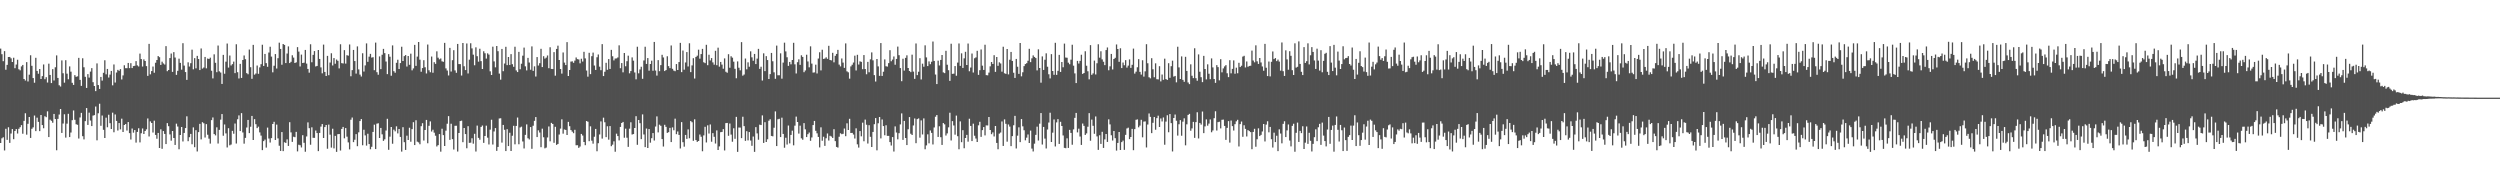 <svg xmlns="http://www.w3.org/2000/svg" width="1920" height="150"><path fill="#4f4f4f" d="M0 37.308h1v72.534H0zM1 41.64h1v64.61H1zM2 46.996h1v58.444H2zM3 39.249h1v76.308H3zM4 53.561h1v45.363H4zM5 49.793h1v57.647H5zM6 43.797h1v53.918H6zM7 43.726h1v66.011H7zM8 44.774h1v57.759H8zM9 47.607h1v51.524H9zM10 44.332h1v62.596H10zM11 52.391h1v48.219H11zM12 49.587h1v49.526H12zM13 45.889h1v56.679H13zM14 53.178h1v45.74H14zM15 54.016h1v43.694H15zM16 50.974h1v45.118H16zM17 49.878h1v52.822H17zM18 60.677h1v32.126H18zM19 61.851h1v25.12H19zM20 47.726h1v55.674H20zM21 62.59h1v32.465H21zM22 57.351h1v32.486H22zM23 42.453h1v63.465H23zM24 50.512h1v48.391H24zM25 59.94h1v37.826H25zM26 63.522h1v25.228H26zM27 44.376h1v56.317H27zM28 54.467h1v35.91H28zM29 56.614h1v36.97H29zM30 52.975h1v47.748H30zM31 60.672h1v27.672H31zM32 58.486h1v37.588H32zM33 49.487h1v49H33zM34 60.848h1v28.457H34zM35 59.308h1v30.68H35zM36 63.384h1v22.135H36zM37 48.901h1v56.349H37zM38 57.555h1v34.326H38zM39 63.773h1v28.984H39zM40 53.107h1v41.156H40zM41 61.777h1v25.727H41zM42 51.654h1v39.789H42zM43 42.57h1v72.818H43zM44 59.873h1v31.426H44zM45 65.465h1v22.483H45zM46 66.472h1v17.226H46zM47 46.369h1v55.722H47zM48 56.25h1v38.631H48zM49 63.48h1v24.266H49zM50 46.23h1v59.428H50zM51 56.557h1v38.432H51zM52 60.876h1v26.542H52zM53 51.015h1v54.253H53zM54 55.023h1v46.745H54zM55 63.599h1v28.709H55zM56 65.234h1v19.627H56zM57 57.701h1v34.312H57zM58 58.969h1v36.448H58zM59 58.612h1v37.256H59zM60 44.44h1v61.948H60zM61 61.317h1v28.897H61zM62 65.948h1v20.73H62zM63 44.74h1v59.865H63zM64 51.656h1v55.409H64zM65 58.985h1v34.056H65zM66 67.554h1v15.445H66zM67 56.953h1v38.972H67zM68 59.58h1v26.933H68zM69 54.968h1v37.624H69zM70 52.32h1v44.491H70zM71 63.128h1v25.647H71zM72 66.046h1v22.376H72zM73 69.969h1v11.861H73zM74 48.704h1v59.089H74zM75 65.334h1v21.641H75zM76 68.317h1v11.371H76zM77 59.077h1v37.517H77zM78 61.91h1v26.8H78zM79 55.895h1v43.811H79zM80 46.301h1v59.664H80zM81 57.088h1v33.287H81zM82 52.927h1v44.823H82zM83 59.56h1v28.54H83zM84 57.289h1v37.345H84zM85 54.46h1v44.614H85zM86 65.524h1v21.019H86zM87 49.484h1v52.115H87zM88 63.412h1v24.502H88zM89 55.682h1v37.169H89zM90 53.648h1v46.61H90zM91 54.357h1v40.16H91zM92 53.096h1v46.292H92zM93 61.006h1v30.149H93zM94 57.896h1v43.472H94zM95 50.111h1v45.864H95zM96 52.366h1v42.916H96zM97 52.4h1v47.869H97zM98 48.335h1v45.402H98zM99 52.334h1v49.89H99zM100 48.53h1v58.627H100zM101 52.299h1v46.425H101zM102 50.727h1v51.147H102zM103 50.512h1v49.366H103zM104 46.957h1v62.57H104zM105 50.203h1v51.122H105zM106 51.041h1v47.471H106zM107 41.167h1v68.174H107zM108 45.364h1v56.965H108zM109 51.084h1v47.553H109zM110 45.6h1v57.311H110zM111 46.85h1v53.749H111zM112 50.784h1v48.551H112zM113 58.285h1v32.673H113zM114 33.666h1v71.147H114zM115 57.106h1v36.118H115zM116 54.588h1v39.892H116zM117 51.112h1v50.664H117zM118 55.836h1v36.828H118zM119 48.18h1v55.45H119zM120 46.081h1v60.488H120zM121 43.037h1v59.075H121zM122 43.925h1v69.737H122zM123 49.86h1v49.448H123zM124 47.342h1v66.94H124zM125 48.743h1v51.918H125zM126 49.569h1v53.285H126zM127 35.41h1v75.257H127zM128 54.691h1v39.856H128zM129 53.735h1v43.161H129zM130 44.588h1v58.622H130zM131 41.093h1v66.944H131zM132 55.19h1v45.413H132zM133 40.045h1v65.923H133zM134 44.206h1v67.121H134zM135 57.518h1v37.434H135zM136 54.362h1v42.827H136zM137 45.062h1v69.59H137zM138 48.271h1v55.386H138zM139 53.483h1v44.074H139zM140 33.202h1v75.45H140zM141 50.379h1v51.719H141zM142 55.328h1v43.008H142zM143 61.327h1v28.011H143zM144 47.891h1v60.531H144zM145 51.091h1v54.294H145zM146 48.539h1v54.296H146zM147 38.134h1v72.662H147zM148 53.245h1v44.573H148zM149 44.621h1v68.428H149zM150 52.489h1v47.528H150zM151 42.899h1v73.417H151zM152 45.337h1v56.15H152zM153 53.808h1v41.346H153zM154 37.212h1v69.84H154zM155 52.698h1v41.158H155zM156 51.865h1v42.829H156zM157 43.714h1v61.923H157zM158 52.462h1v42.861H158zM159 44.964h1v58.498H159zM160 45.287h1v61.222H160zM161 44.3h1v65.983H161zM162 54.339h1v37.938H162zM163 60.194h1v30.016H163zM164 41.734h1v61.229H164zM165 48.228h1v55.743H165zM166 55.424h1v42.378H166zM167 34.964h1v75.253H167zM168 54.762h1v44.999H168zM169 55.705h1v36.216H169zM170 64.474h1v23.117H170zM171 42.126h1v62.115H171zM172 56.639h1v38.949H172zM173 47.363h1v55.102H173zM174 33.44h1v79.81H174zM175 51.929h1v46.523H175zM176 42.636h1v68.961H176zM177 50.256h1v60.742H177zM178 49.276h1v51.245H178zM179 47.321h1v55.374H179zM180 56.17h1v38.73H180zM181 34.01h1v76.228H181zM182 55.47h1v36.113H182zM183 60.246h1v28.395H183zM184 49.061h1v51.575H184zM185 59.85h1v27.056H185zM186 46.072h1v55.665H186zM187 42.586h1v67.768H187zM188 45.442h1v60.417H188zM189 56.149h1v41.776H189zM190 57.021h1v35.1H190zM191 38.061h1v64.184H191zM192 51.615h1v45.711H192zM193 60.507h1v28.544H193zM194 34.44h1v73.088H194zM195 57.358h1v34.115H195zM196 56.499h1v38.883H196zM197 50.329h1v48.084H197zM198 56.683h1v40.588H198zM199 51.757h1v49.927H199zM200 49.31h1v54.809H200zM201 34.335h1v80.961H201zM202 50.661h1v57.709H202zM203 41.423h1v65.772H203zM204 48.482h1v64.878H204zM205 51.322h1v46.674H205zM206 40.324h1v66.07H206zM207 35.896h1v73.591H207zM208 43.462h1v62.625H208zM209 55.529h1v39.698H209zM210 50.484h1v43.067H210zM211 41.531h1v65.997H211zM212 52.627h1v43.044H212zM213 44.675h1v61.632H213zM214 32.746h1v79.158H214zM215 37.596h1v78.299H215zM216 49.718h1v51.703H216zM217 33.772h1v82.277H217zM218 34.488h1v74.793H218zM219 48.422h1v61.364H219zM220 41.13h1v65.905H220zM221 35.646h1v76.406H221zM222 48.459h1v45.365H222zM223 47.484h1v54.191H223zM224 42.458h1v66.5H224zM225 44.263h1v60.744H225zM226 48.376h1v56.99H226zM227 47.88h1v53.381H227zM228 36.182h1v80.087H228zM229 39.647h1v71.513H229zM230 51.038h1v60.547H230zM231 41.929h1v71.312H231zM232 48.376h1v55.445H232zM233 48.132h1v61.518H233zM234 38.354h1v78.153H234zM235 48.859h1v55.951H235zM236 52.952h1v41.028H236zM237 55.829h1v42.646H237zM238 34.019h1v77.116H238zM239 47.845h1v49.959H239zM240 42.117h1v63.694H240zM241 39.24h1v66.617H241zM242 51.066h1v49.197H242zM243 50.631h1v51.584H243zM244 38.416h1v77.659H244zM245 45.257h1v56.846H245zM246 51.741h1v45.502H246zM247 56.335h1v38.938H247zM248 34.252h1v71.737H248zM249 55.227h1v42.358H249zM250 58.369h1v37.647H250zM251 42.902h1v71.348H251zM252 57.751h1v37.926H252zM253 48.051h1v55.349H253zM254 40.929h1v72.413H254zM255 50.269h1v48.606H255zM256 44.582h1v69.382H256zM257 48.962h1v55.402H257zM258 45.703h1v70.95H258zM259 46.696h1v56.368H259zM260 52.524h1v50.412H260zM261 33.996h1v81.637H261zM262 48.498h1v50.508H262zM263 48.747h1v48.755H263zM264 38.503h1v67.713H264zM265 48.859h1v49.49H265zM266 42.377h1v62.602H266zM267 42.735h1v66.649H267zM268 34.161h1v80.593H268zM269 58.575h1v33.404H269zM270 53.87h1v36.395H270zM271 38.361h1v70.822H271zM272 46.923h1v60.387H272zM273 56.543h1v46.466H273zM274 35.612h1v76.651H274zM275 53.281h1v48.345H275zM276 57.314h1v35.683H276zM277 58.765h1v32.701H277zM278 40.929h1v70.645H278zM279 54.929h1v44.727H279zM280 50.23h1v53.747H280zM281 33.35h1v78.473H281zM282 47.452h1v55.232H282zM283 43.517h1v67.125H283zM284 41.35h1v73.312H284zM285 44.222h1v68.503H285zM286 43.943h1v57.361H286zM287 53.911h1v41.813H287zM288 32.719h1v81.765H288zM289 55.428h1v39.542H289zM290 57.401h1v37.244H290zM291 43.339h1v62.639H291zM292 53.071h1v45.171H292zM293 42.052h1v61.101H293zM294 37.546h1v70.661H294zM295 40.814h1v66.216H295zM296 47.282h1v52.971H296zM297 56.918h1v34.298H297zM298 41.595h1v73.456H298zM299 43.597h1v61.36H299zM300 58.186h1v39.35H300zM301 34.859h1v75.553H301zM302 54.691h1v44.905H302zM303 55.84h1v45.01H303zM304 48.209h1v48.798H304zM305 45.854h1v56.599H305zM306 52.995h1v46.088H306zM307 48.459h1v56.709H307zM308 35.884h1v80.561H308zM309 46.873h1v50.799H309zM310 43.089h1v66.132H310zM311 42.313h1v72.825H311zM312 51.073h1v53.127H312zM313 42.991h1v64.532H313zM314 49.766h1v48.336H314zM315 41.194h1v67.636H315zM316 54.039h1v45.143H316zM317 52.54h1v41.33H317zM318 34.458h1v76.933H318zM319 50.585h1v41.765H319zM320 43.488h1v65.301H320zM321 32.245h1v77.118H321zM322 45.836h1v64.981H322zM323 55.069h1v41.865H323zM324 52.258h1v42.344H324zM325 46.23h1v61.673H325zM326 51.665h1v48.169H326zM327 56.426h1v35.669H327zM328 34.202h1v75.843H328zM329 53.943h1v42.694H329zM330 55.499h1v37.727H330zM331 43.433h1v57.558H331zM332 55.875h1v43.754H332zM333 47.791h1v54.095H333zM334 49.049h1v55.196H334zM335 39.407h1v73.085H335zM336 44.296h1v67.171H336zM337 45.589h1v57.375H337zM338 44.92h1v71.566H338zM339 47.086h1v51.797H339zM340 47.47h1v56.294H340zM341 32.909h1v79.231H341zM342 52.515h1v47.86H342zM343 54.195h1v40.822H343zM344 57.939h1v31.254H344zM345 36.74h1v70.684H345zM346 54.934h1v40.119H346zM347 46.22h1v60.652H347zM348 38.564h1v76.258H348zM349 54.06h1v42.55H349zM350 55.93h1v40.634H350zM351 33.762h1v82.607H351zM352 49.203h1v52.948H352zM353 49.269h1v43.706H353zM354 58.024h1v34.674H354zM355 33.03h1v76.173H355zM356 50.874h1v47.418H356zM357 53.801h1v49.153H357zM358 33.371h1v80.49H358zM359 56.435h1v40.494H359zM360 45.802h1v63.925H360zM361 33.241h1v76.308H361zM362 37.145h1v69.064H362zM363 42.007h1v68.341H363zM364 50.148h1v52.614H364zM365 36.362h1v80.014H365zM366 43.185h1v53.259H366zM367 47.383h1v58.48H367zM368 37.408h1v69.895H368zM369 46.964h1v50.519H369zM370 53.014h1v43.42H370zM371 39.354h1v70.352H371zM372 40.929h1v63.516H372zM373 44.991h1v51.52H373zM374 40.977h1v64.736H374zM375 41.917h1v69.025H375zM376 54.778h1v44.802H376zM377 57.61h1v34.331H377zM378 35.818h1v75.203H378zM379 47.163h1v53.815H379zM380 51.691h1v46.686H380zM381 35.33h1v80.524H381zM382 39.34h1v73.493H382zM383 56.502h1v34.463H383zM384 61.182h1v29.666H384zM385 37.585h1v71.95H385zM386 54.664h1v41.266H386zM387 48.809h1v50.856H387zM388 35.939h1v80.076H388zM389 50.043h1v49.194H389zM390 43.799h1v68.402H390zM391 49.853h1v52.087H391zM392 41.588h1v74.386H392zM393 49.301h1v54.928H393zM394 51.311h1v45.301H394zM395 35.914h1v74.944H395zM396 54.069h1v42.646H396zM397 55.337h1v34.93H397zM398 39.848h1v70.95H398zM399 53.204h1v44.69H399zM400 48.965h1v48.308H400zM401 42.767h1v65.903H401zM402 36.578h1v77.43H402zM403 50.926h1v52.628H403zM404 54.044h1v41.476H404zM405 44.467h1v61.717H405zM406 48.003h1v59.105H406zM407 53.535h1v44.035H407zM408 35.655h1v78.624H408zM409 54.419h1v42.152H409zM410 50.947h1v41.854H410zM411 58.768h1v31.151H411zM412 43.806h1v61.474H412zM413 50.327h1v49.753H413zM414 48.544h1v53.248H414zM415 37.495h1v75.53H415zM416 51.485h1v47.313H416zM417 43.142h1v62.284H417zM418 45.03h1v68.883H418zM419 44.229h1v69.153H419zM420 42.581h1v62.969H420zM421 52.396h1v44.715H421zM422 36.303h1v72.241H422zM423 52.931h1v41.447H423zM424 53.034h1v42.216H424zM425 40.061h1v69.602H425zM426 58.09h1v39.302H426zM427 37.562h1v73.713H427zM428 35.09h1v75.447H428zM429 46.078h1v57.251H429zM430 52.97h1v45.798H430zM431 56.543h1v35.118H431zM432 40.318h1v62.319H432zM433 48.072h1v51.353H433zM434 49.96h1v49.81H434zM435 32.341h1v71.339H435zM436 58.365h1v35.248H436zM437 53.741h1v43.186H437zM438 47.301h1v52.6H438zM439 47.086h1v54.047H439zM440 48.228h1v54.081H440zM441 46.52h1v53.181H441zM442 44.158h1v67.414H442zM443 45.419h1v66.102H443zM444 45.644h1v67.938H444zM445 48.624h1v63.928H445zM446 45.097h1v57.748H446zM447 47.255h1v56.851H447zM448 39.791h1v69.281H448zM449 44.836h1v66.668H449zM450 54.158h1v38.782H450zM451 58.903h1v34.607H451zM452 40.542h1v67.924H452zM453 56.932h1v40.087H453zM454 43.183h1v64.871H454zM455 40.388h1v69.959H455zM456 50.352h1v54.669H456zM457 53.684h1v45.322H457zM458 43.973h1v72.218H458zM459 41.844h1v68.151H459zM460 51.178h1v52.106H460zM461 53.906h1v39.348H461zM462 33.907h1v72.531H462zM463 58.399h1v31.959H463zM464 55.074h1v38.814H464zM465 48.225h1v57.091H465zM466 53.611h1v43.355H466zM467 45.369h1v61.872H467zM468 52.94h1v43.902H468zM469 38.31h1v73.985H469zM470 43.197h1v67.883H470zM471 46.376h1v62.181H471zM472 44.941h1v71.575H472zM473 44.856h1v57.777H473zM474 44.14h1v60.343H474zM475 34.79h1v73.06H475zM476 52.382h1v45.095H476zM477 48.454h1v46.013H477zM478 55.566h1v38.103H478zM479 40.711h1v65.077H479zM480 50.899h1v47.903H480zM481 47.012h1v58.785H481zM482 42.73h1v70.062H482zM483 56.342h1v42.451H483zM484 54.575h1v39.35H484zM485 44.076h1v59.261H485zM486 46.577h1v56.393H486zM487 55.653h1v42.657H487zM488 60.951h1v28.299H488zM489 35.884h1v75.34H489zM490 56.316h1v35.827H490zM491 53.373h1v41.247H491zM492 51.247h1v55.594H492zM493 60.539h1v27.333H493zM494 46.449h1v56.825H494zM495 35.896h1v77.125H495zM496 49.113h1v49.583H496zM497 44.598h1v69.062H497zM498 54.272h1v44.83H498zM499 49.173h1v60.408H499zM500 46.582h1v59.565H500zM501 54.325h1v47.855H501zM502 32.224h1v75.711H502zM503 54.19h1v42.992H503zM504 58.049h1v31.353H504zM505 46.188h1v55.493H505zM506 54.666h1v41.057H506zM507 50.002h1v46.59H507zM508 42.064h1v64.738H508zM509 44.154h1v68.393H509zM510 54.579h1v41.277H510zM511 53.799h1v43.648H511zM512 43.229h1v58.805H512zM513 50.814h1v50.726H513zM514 52.32h1v45.873H514zM515 34.923h1v74.186H515zM516 52.849h1v45.003H516zM517 54.197h1v45.837H517zM518 54.684h1v36.457H518zM519 49.187h1v53.88H519zM520 53.755h1v47.231H520zM521 47.658h1v55.972H521zM522 32.934h1v81.083H522zM523 55.401h1v38.412H523zM524 38.798h1v70.405H524zM525 53.508h1v59.11H525zM526 47.969h1v55.635H526zM527 39.981h1v66.661H527zM528 51.031h1v48.361H528zM529 33.206h1v72.991H529zM530 55.419h1v37.544H530zM531 50.214h1v43.703H531zM532 44.719h1v63.433H532zM533 60.292h1v31.371H533zM534 43.719h1v63.829H534zM535 42.773h1v66.164H535zM536 38.12h1v70.162H536zM537 45.062h1v58.281H537zM538 41.533h1v63.465H538zM539 37.534h1v78.65H539zM540 47.832h1v56.164H540zM541 48.468h1v48.938H541zM542 34.394h1v75.033H542zM543 50.079h1v46.162H543zM544 42.041h1v60.524H544zM545 46.447h1v49.146H545zM546 44.611h1v64.221H546zM547 47.935h1v54.328H547zM548 49.683h1v55.399H548zM549 39.024h1v71.209H549zM550 50.068h1v50.082H550zM551 36.6h1v78.622H551zM552 51.183h1v61.273H552zM553 47.541h1v54.005H553zM554 49.59h1v51.73H554zM555 52.805h1v46.356H555zM556 44.845h1v70.721H556zM557 55.096h1v39.474H557zM558 55.852h1v38.553H558zM559 41.634h1v62.655H559zM560 52.043h1v42.843H560zM561 43.217h1v60.149H561zM562 44.314h1v64.543H562zM563 47.346h1v51.176H563zM564 52.844h1v53.779H564zM565 60.132h1v29.627H565zM566 47.138h1v69.488H566zM567 52.025h1v45.926H567zM568 54.037h1v43.98H568zM569 32.375h1v73.694H569zM570 58.115h1v31.513H570zM571 57.232h1v39.65H571zM572 44.966h1v63.204H572zM573 53.256h1v47.512H573zM574 47.882h1v59.961H574zM575 51.276h1v50.165H575zM576 39.407h1v68.517H576zM577 44.014h1v67.942H577zM578 46.662h1v58.212H578zM579 41.444h1v75.214H579zM580 49.221h1v48.428H580zM581 44.996h1v57.452H581zM582 37.532h1v69.787H582zM583 52.869h1v42.852H583zM584 51.249h1v44.795H584zM585 61.855h1v26.784H585zM586 40.984h1v68.775H586zM587 54.648h1v39.206H587zM588 43.135h1v65.935H588zM589 46.147h1v60.806H589zM590 60.649h1v32.097H590zM591 56.925h1v34.681H591zM592 40.665h1v63.742H592zM593 47.031h1v57.677H593zM594 55.536h1v42.561H594zM595 60.503h1v25.054H595zM596 35.03h1v77.157H596zM597 57.811h1v33.806H597zM598 57.779h1v33.472H598zM599 40.968h1v64.292H599zM600 60.42h1v29.954H600zM601 48.054h1v54.82H601zM602 32.748h1v80.735H602zM603 39.466h1v66.335H603zM604 43.98h1v66.999H604zM605 50.603h1v45.825H605zM606 47.578h1v62.538H606zM607 49.393h1v54.237H607zM608 46.09h1v54.269H608zM609 32.881h1v78.759H609zM610 49.418h1v47.105H610zM611 56.408h1v33.133H611zM612 47.772h1v45.928H612zM613 45.591h1v57.002H613zM614 49.834h1v46.672H614zM615 42.464h1v63.79H615zM616 43.712h1v63.58H616zM617 55.437h1v39.135H617zM618 54.099h1v45.253H618zM619 42.052h1v63.197H619zM620 47.23h1v55.823H620zM621 51.704h1v50.055H621zM622 35.564h1v72.552H622zM623 48.848h1v56.748H623zM624 55.756h1v40.314H624zM625 55.616h1v37.263H625zM626 49.667h1v50.801H626zM627 56.396h1v45.983H627zM628 44.978h1v60.195H628zM629 40.132h1v73.069H629zM630 54.082h1v43.685H630zM631 38.196h1v69.899H631zM632 45.277h1v59.716H632zM633 44.95h1v67.057H633zM634 44.032h1v62.179H634zM635 45.188h1v57.306H635zM636 35.197h1v72.735H636zM637 46.085h1v58.233H637zM638 46.374h1v58.473H638zM639 40.528h1v65.425H639zM640 47.871h1v51.341H640zM641 42.851h1v65.525H641zM642 41.432h1v71.41H642zM643 38.287h1v75.049H643zM644 49.624h1v55.409H644zM645 50.974h1v51.389H645zM646 44.918h1v58.151H646zM647 48.09h1v54.69H647zM648 52.139h1v46.562H648zM649 33.316h1v71.277H649zM650 54.762h1v39.97H650zM651 55.556h1v44.285H651zM652 60.429h1v30.833H652zM653 51.013h1v51.108H653zM654 49.699h1v52.36H654zM655 48.001h1v55.326H655zM656 42.762h1v63.619H656zM657 54.096h1v44.45H657zM658 42.094h1v68.732H658zM659 49.537h1v63.797H659zM660 47.095h1v53.555H660zM661 47.532h1v57.192H661zM662 53.153h1v41.041H662zM663 42.29h1v66.198H663zM664 53.018h1v38.846H664zM665 57.042h1v38.75H665zM666 47.495h1v62.756H666zM667 55.476h1v40.694H667zM668 45.543h1v59.506H668zM669 40.249h1v72.641H669zM670 46.339h1v55.003H670zM671 57.697h1v37.675H671zM672 62.624h1v28.036H672zM673 45.309h1v70.128H673zM674 50.988h1v43.655H674zM675 58.255h1v31.598H675zM676 33.06h1v73.22H676zM677 58.312h1v33.426H677zM678 55.071h1v41.742H678zM679 45.609h1v58.299H679zM680 50.906h1v45.287H680zM681 51.162h1v53.193H681zM682 48.493h1v55.832H682zM683 38.546h1v70.586H683zM684 47.033h1v64.736H684zM685 45.79h1v59.458H685zM686 43.38h1v73.005H686zM687 49.699h1v47.4H687zM688 45.271h1v56.507H688zM689 35.799h1v71.231H689zM690 42.382h1v59.904H690zM691 52.258h1v43.262H691zM692 62.361h1v24.717H692zM693 45.103h1v62.298H693zM694 54.231h1v38.668H694zM695 44.421h1v61.582H695zM696 42.476h1v68.933H696zM697 52.206h1v47.095H697zM698 54.538h1v35.363H698zM699 55.41h1v47.29H699zM700 41.977h1v61.712H700zM701 54.968h1v41.387H701zM702 60.551h1v30.43H702zM703 33.366h1v76.631H703zM704 57.713h1v33.804H704zM705 55.117h1v35.791H705zM706 44.721h1v61.014H706zM707 61.036h1v31.447H707zM708 48.878h1v54.404H708zM709 51.256h1v39.65H709zM710 34.815h1v79.828H710zM711 44.06h1v67.627H711zM712 50.729h1v52.433H712zM713 47.152h1v62.925H713zM714 49.283h1v50.927H714zM715 47.392h1v54.653H715zM716 31.924h1v79.002H716zM717 46.774h1v51.11H717zM718 57.225h1v32.417H718zM719 64.549h1v23.816H719zM720 46.607h1v58.563H720zM721 50.288h1v46.693H721zM722 46.026h1v59.35H722zM723 42.245h1v69.052H723zM724 55.582h1v38.931H724zM725 56.188h1v39.302H725zM726 38.995h1v65.088H726zM727 49.72h1v52.715H727zM728 53.918h1v43.884H728zM729 62.125h1v24.47H729zM730 33.568h1v74.294H730zM731 56.724h1v36.301H731zM732 56.602h1v39.76H732zM733 50.727h1v52.694H733zM734 58.141h1v30.623H734zM735 48.063h1v56.546H735zM736 33.376h1v81.247H736zM737 50.603h1v42.655H737zM738 40.97h1v68.231H738zM739 52.194h1v47.81H739zM740 44.778h1v69.073H740zM741 39.807h1v66.166H741zM742 49.896h1v53.667H742zM743 33.43h1v75.354H743zM744 54.737h1v36.452H744zM745 51.855h1v44.868H745zM746 41.114h1v67.233H746zM747 55.724h1v39.277H747zM748 44.74h1v59.512H748zM749 44.103h1v62.307H749zM750 39.027h1v70.034H750zM751 57.495h1v38.739H751zM752 53.913h1v39.618H752zM753 37.974h1v67.157H753zM754 50.452h1v49.512H754zM755 53.707h1v43.857H755zM756 34.357h1v69.647H756zM757 57.69h1v38.629H757zM758 57.854h1v38.492H758zM759 55.742h1v34.104H759zM760 50.928h1v48.888H760zM761 47.607h1v55.436H761zM762 49.118h1v52.559H762zM763 42.405h1v62.38H763zM764 55.181h1v41.6H764zM765 43.755h1v66.015H765zM766 50.553h1v64.104H766zM767 47.896h1v54.71H767zM768 48.754h1v53.026H768zM769 55.032h1v38.276H769zM770 35.87h1v76.207H770zM771 56.287h1v35.393H771zM772 56.74h1v38.318H772zM773 37.614h1v71.179H773zM774 57.138h1v38.476H774zM775 45.882h1v51.327H775zM776 39.896h1v72.358H776zM777 46.79h1v57.764H777zM778 55.849h1v40.357H778zM779 59.832h1v29.139H779zM780 45.238h1v68.798H780zM781 51.24h1v52.966H781zM782 56.71h1v41.101H782zM783 33.035h1v76.109H783zM784 58.612h1v32.827H784zM785 55.492h1v41.55H785zM786 50.809h1v49.252H786zM787 49.191h1v58.574H787zM788 48.528h1v57.201H788zM789 46.655h1v56.619H789zM790 37.486h1v72.314H790zM791 47.694h1v52.607H791zM792 44.801h1v69.318H792zM793 42.531h1v73.79H793zM794 43.748h1v66.585H794zM795 44.616h1v58.965H795zM796 54.085h1v43.214H796zM797 37.894h1v70.05H797zM798 52.219h1v42.767H798zM799 63.508h1v23.321H799zM800 43.302h1v67.702H800zM801 53.7h1v43.763H801zM802 45.852h1v60.607H802zM803 40.952h1v73.049H803zM804 51.272h1v48.224H804zM805 57.012h1v37.109H805zM806 60.233h1v26.358H806zM807 41.551h1v67.526H807zM808 54.545h1v47.35H808zM809 57.458h1v34.269H809zM810 32.851h1v79.631H810zM811 57.484h1v36.523H811zM812 54.387h1v37.127H812zM813 42.117h1v68.405H813zM814 55.25h1v38.315H814zM815 47.635h1v49.119H815zM816 51.654h1v52.362H816zM817 33.481h1v80.082H817zM818 44.211h1v69.606H818zM819 44.339h1v61.916H819zM820 48.129h1v65.475H820zM821 49.37h1v50.346H821zM822 45.847h1v56.262H822zM823 34.335h1v76.8H823zM824 50.409h1v48.977H824zM825 56.364h1v34.136H825zM826 63.787h1v22.925H826zM827 46.758h1v54.921H827zM828 48.811h1v50.027H828zM829 46.747h1v58.087H829zM830 42.032h1v69.261H830zM831 56.76h1v38.137H831zM832 56.078h1v40.584H832zM833 39.372h1v64.264H833zM834 50.505h1v51.934H834zM835 54.707h1v42.625H835zM836 60.917h1v25.956H836zM837 34.687h1v73.383H837zM838 57.461h1v34.408H838zM839 56.351h1v40.27H839zM840 46.555h1v56.203H840zM841 57.179h1v32.275H841zM842 48.592h1v56.143H842zM843 33.987h1v81.124H843zM844 44.27h1v59.636H844zM845 39.359h1v71.156H845zM846 45.639h1v55.596H846zM847 47.429h1v66.194H847zM848 50.034h1v57.022H848zM849 38.434h1v64.497H849zM850 36.456h1v72.547H850zM851 53.975h1v37.686H851zM852 50.961h1v44.587H852zM853 41.43h1v62.46H853zM854 53.334h1v54.603H854zM855 45.298h1v55.292H855zM856 44.385h1v61.756H856zM857 34.131h1v81.552H857zM858 37.612h1v72.142H858zM859 47.438h1v53.914H859zM860 37.081h1v78.119H860zM861 52.29h1v56.86H861zM862 48.049h1v59.947H862zM863 50.139h1v64.969H863zM864 46.198h1v57.37H864zM865 51.899h1v46.777H865zM866 50.395h1v47.656H866zM867 45.637h1v61.236H867zM868 52.098h1v53.124H868zM869 49.784h1v49.208H869zM870 37.335h1v78.038H870zM871 56.522h1v42.655H871zM872 55.064h1v36.933H872zM873 51.684h1v40.009H873zM874 45.419h1v52.383H874zM875 55.215h1v41.234H875zM876 57.31h1v34.688H876zM877 46.282h1v59.197H877zM878 58.85h1v34.562H878zM879 54.806h1v38.45H879zM880 33.95h1v79.327H880zM881 48.58h1v47.086H881zM882 59.342h1v27.796H882zM883 60.178h1v29.565H883zM884 44.687h1v57.558H884zM885 53.194h1v41.103H885zM886 59.351h1v30.508H886zM887 48.656h1v50.989H887zM888 60.844h1v29.897H888zM889 60.981h1v27.848H889zM890 50.842h1v46.711H890zM891 62.492h1v28.473H891zM892 57.264h1v36.001H892zM893 61.285h1v28.92H893zM894 45.035h1v66.12H894zM895 60.72h1v32.653H895zM896 61.404h1v27.105H896zM897 48.53h1v53.033H897zM898 59.75h1v27.835H898zM899 50.842h1v43.715H899zM900 46.571h1v69.746H900zM901 58.823h1v31.824H901zM902 58.335h1v29.638H902zM903 63.229h1v29.508H903zM904 35.9h1v68.235H904zM905 51.746h1v43.699H905zM906 60.656h1v31.591H906zM907 43.334h1v60.913H907zM908 61.343h1v32.104H908zM909 62.805h1v28.096H909zM910 43.611h1v68.011H910zM911 54.501h1v40.991H911zM912 63.313h1v24.958H912zM913 64.627h1v22.811H913zM914 49.384h1v51.023H914zM915 58.177h1v40.421H915zM916 59.981h1v33.619H916zM917 37.079h1v68.812H917zM918 60.059h1v33.722H918zM919 61.986h1v24.248H919zM920 41.764h1v64.564H920zM921 55.112h1v39.318H921zM922 59.28h1v36.432H922zM923 63.068h1v22.612H923zM924 42.929h1v59.293H924zM925 53.002h1v44.058H925zM926 60.972h1v30.739H926zM927 49.393h1v47.105H927zM928 56.628h1v38.32H928zM929 60.805h1v30.938H929zM930 44.861h1v56.738H930zM931 51.762h1v48.432H931zM932 60.683h1v30.101H932zM933 63.65h1v21.79H933zM934 50.024h1v50.231H934zM935 51.581h1v42.213H935zM936 61.684h1v31.833H936zM937 45.458h1v53.154H937zM938 55.57h1v36.434H938zM939 52.519h1v39.311H939zM940 51.018h1v45.688H940zM941 50.034h1v57.4H941zM942 56.273h1v41.907H942zM943 59.258h1v33.786H943zM944 46.255h1v63.28H944zM945 56.321h1v36.228H945zM946 52.888h1v43.983H946zM947 46.394h1v53.834H947zM948 56.637h1v38.764H948zM949 51.993h1v41.181H949zM950 56.245h1v35.782H950zM951 48.251h1v64.239H951zM952 51.528h1v43.786H952zM953 50.498h1v42.843H953zM954 43.449h1v61.616H954zM955 42.854h1v53.355H955zM956 51.833h1v47.144H956zM957 47.189h1v57.622H957zM958 51.27h1v48.679H958zM959 50.661h1v50.066H959zM960 50.507h1v50.984H960zM961 38.837h1v75.77H961zM962 46.493h1v54.85H962zM963 47.871h1v51.046H963zM964 34.815h1v77.885H964zM965 47.079h1v59.879H965zM966 49.095h1v49.458H966zM967 44.54h1v59.963H967zM968 47.969h1v55.608H968zM969 51.054h1v49.897H969zM970 54.309h1v40.909H970zM971 33.682h1v74.958H971zM972 52.039h1v43.655H972zM973 58.413h1v34.722H973zM974 47.282h1v54.358H974zM975 58.669h1v38.833H975zM976 47.452h1v59.43H976zM977 39.514h1v73.79H977zM978 45.355h1v56.537H978zM979 44.584h1v64.541H979zM980 46.925h1v57.34H980zM981 45.76h1v70.323H981zM982 47.335h1v52.005H982zM983 54.282h1v48.251H983zM984 32.632h1v77.457H984zM985 54.675h1v40.451H985zM986 58.337h1v34.788H986zM987 38.635h1v66.617H987zM988 45.593h1v54.562H988zM989 53.554h1v42.051H989zM990 39.308h1v68.629H990zM991 42.851h1v69.588H991zM992 53.927h1v42.737H992zM993 57.612h1v37.423H993zM994 33.257h1v83.298H994zM995 51.931h1v50.071H995zM996 51.288h1v42.854H996zM997 31.787h1v77.217H997zM998 49.079h1v51.403H998zM999 55.124h1v47.118H999zM1000 57.667h1v39.325H1000zM1001 36.221h1v78.217H1001zM1002 48.347h1v61.197H1002zM1003 46.98h1v50.153H1003zM1004 33.289h1v77.21H1004zM1005 49.482h1v52.497H1005zM1006 42.435h1v65.724H1006zM1007 36.205h1v80.119H1007zM1008 39.867h1v70.627H1008zM1009 46.44h1v58.931H1009zM1010 52.945h1v46.395H1010zM1011 37.388h1v71.016H1011zM1012 46.529h1v51.204H1012zM1013 54.222h1v40.904H1013zM1014 38.557h1v72.68H1014zM1015 55.497h1v38.684H1015zM1016 46.763h1v57.375H1016zM1017 41.299h1v67.029H1017zM1018 40.551h1v71.895H1018zM1019 55.158h1v44.305H1019zM1020 57.671h1v32.142H1020zM1021 35.454h1v74.978H1021zM1022 48.077h1v51.691H1022zM1023 54.581h1v41.895H1023zM1024 34.435h1v82.03H1024zM1025 51.97h1v43.994H1025zM1026 57.88h1v31.568H1026zM1027 39.626h1v60.055H1027zM1028 46.559h1v62.147H1028zM1029 52.982h1v42.969H1029zM1030 49.21h1v50.854H1030zM1031 35.522h1v80.481H1031zM1032 45.564h1v52.396H1032zM1033 44.621h1v63.003H1033zM1034 44.46h1v71.419H1034zM1035 43.103h1v62H1035zM1036 49.141h1v54.63H1036zM1037 50.315h1v46.143H1037zM1038 36.53h1v70.97H1038zM1039 53.549h1v42.923H1039zM1040 60.69h1v27.837H1040zM1041 45.255h1v66.944H1041zM1042 57.282h1v36.757H1042zM1043 48.235h1v55.621H1043zM1044 39.352h1v72.646H1044zM1045 50.729h1v56.821H1045zM1046 51.563h1v50.302H1046zM1047 54.945h1v40.492H1047zM1048 44.229h1v63.046H1048zM1049 55.405h1v41.769H1049zM1050 58.232h1v34.495H1050zM1051 32.664h1v78.698H1051zM1052 58.001h1v33.873H1052zM1053 51.187h1v41.577H1053zM1054 47.443h1v57.723H1054zM1055 53.277h1v42.493H1055zM1056 49.397h1v50.719H1056zM1057 48.049h1v53.362H1057zM1058 35.806h1v77.974H1058zM1059 43.119h1v60.664H1059zM1060 45.884h1v61.186H1060zM1061 44.572h1v69.723H1061zM1062 46.818h1v51.659H1062zM1063 43.233h1v61.879H1063zM1064 38.04h1v67.487H1064zM1065 47.454h1v52.048H1065zM1066 52.641h1v43.543H1066zM1067 52.528h1v42.996H1067zM1068 43.673h1v62.726H1068zM1069 50.791h1v47.045H1069zM1070 38.235h1v72.39H1070zM1071 36.452h1v72.545H1071zM1072 48.871h1v54.424H1072zM1073 50.507h1v48.867H1073zM1074 41.991h1v58.354H1074zM1075 46.868h1v52.051H1075zM1076 49.606h1v49.615H1076zM1077 54.497h1v40.108H1077zM1078 32.68h1v72.925H1078zM1079 55.508h1v38.668H1079zM1080 55.133h1v46.583H1080zM1081 50.489h1v51.907H1081zM1082 52.313h1v46.997H1082zM1083 45.573h1v56.862H1083zM1084 43.918h1v66.162H1084zM1085 43.586h1v62.161H1085zM1086 47.367h1v62.58H1086zM1087 49.709h1v54.189H1087zM1088 43.364h1v67.07H1088zM1089 47.836h1v54.262H1089zM1090 46.41h1v59.274H1090zM1091 42.435h1v66.526H1091zM1092 55.241h1v38.915H1092zM1093 54.272h1v39.844H1093zM1094 46.836h1v58.586H1094zM1095 42.467h1v66.844H1095zM1096 57.021h1v42.241H1096zM1097 39.075h1v70.032H1097zM1098 44.321h1v69.497H1098zM1099 56.335h1v42.174H1099zM1100 54.021h1v42.275H1100zM1101 42.332h1v72.138H1101zM1102 43.469h1v65.287H1102zM1103 53.432h1v41.799H1103zM1104 33.987h1v73.271H1104zM1105 53.86h1v50.224H1105zM1106 53.403h1v39.721H1106zM1107 60.07h1v34.834H1107zM1108 46.337h1v58.606H1108zM1109 53.336h1v48.622H1109zM1110 45.66h1v61.914H1110zM1111 39.05h1v73.147H1111zM1112 53.41h1v47.633H1112zM1113 42.416h1v72.374H1113zM1114 47.967h1v54.28H1114zM1115 44.827h1v71.488H1115zM1116 43.943h1v60.023H1116zM1117 51.327h1v48.313H1117zM1118 39.99h1v69.597H1118zM1119 52.737h1v46.233H1119zM1120 47.534h1v47.743H1120zM1121 41.682h1v64.704H1121zM1122 50.727h1v46.791H1122zM1123 45.046h1v61.833H1123zM1124 46.811h1v57.37H1124zM1125 41.663h1v71.458H1125zM1126 53.123h1v42.824H1126zM1127 53.952h1v41.412H1127zM1128 44.515h1v61.048H1128zM1129 47.246h1v56.024H1129zM1130 54.714h1v45.805H1130zM1131 35.088h1v76.07H1131zM1132 51.405h1v47.693H1132zM1133 53.909h1v39.476H1133zM1134 60.924h1v25.926H1134zM1135 50.251h1v58.547H1135zM1136 52.501h1v49.533H1136zM1137 46.758h1v56.649H1137zM1138 38.395h1v76.175H1138zM1139 49.718h1v48.553H1139zM1140 45.019h1v69.146H1140zM1141 50.62h1v60.694H1141zM1142 48.257h1v55.509H1142zM1143 47.449h1v59.151H1143zM1144 53.545h1v41.689H1144zM1145 33.856h1v75.029H1145zM1146 54.682h1v38.238H1146zM1147 57.504h1v33.42H1147zM1148 43.343h1v60.087H1148zM1149 56.094h1v31.957H1149zM1150 46.671h1v54.383H1150zM1151 42.517h1v69.714H1151zM1152 47.827h1v59.256H1152zM1153 52.906h1v47.604H1153zM1154 56.694h1v38.785H1154zM1155 44.321h1v59.46H1155zM1156 48.127h1v50.817H1156zM1157 54.288h1v37.201H1157zM1158 34.415h1v76.237H1158zM1159 50.734h1v43.712H1159zM1160 50.864h1v48.675H1160zM1161 48.546h1v52.948H1161zM1162 54.664h1v41.218H1162zM1163 50.414h1v51.376H1163zM1164 48.221h1v55.759H1164zM1165 40.173h1v73.545H1165zM1166 44.845h1v63.266H1166zM1167 39.8h1v67.8H1167zM1168 46.092h1v65.539H1168zM1169 46.955h1v56.981H1169zM1170 44.369h1v62.113H1170zM1171 37.878h1v66.084H1171zM1172 42.428h1v62.891H1172zM1173 46.996h1v56.086H1173zM1174 46.033h1v55.786H1174zM1175 43.233h1v65.136H1175zM1176 48.427h1v52.179H1176zM1177 40.649h1v70.68H1177zM1178 39.803h1v69.387H1178zM1179 46.77h1v55.177H1179zM1180 53.213h1v44.685H1180zM1181 51.205h1v51.827H1181zM1182 44.783h1v57.311H1182zM1183 50.093h1v48.611H1183zM1184 58.976h1v33.209H1184zM1185 33.991h1v71.208H1185zM1186 57.488h1v33.696H1186zM1187 53.696h1v41.151H1187zM1188 53.705h1v44.839H1188zM1189 55.467h1v43.307H1189zM1190 47.555h1v55.113H1190zM1191 49.706h1v43.321H1191zM1192 42.368h1v64.292H1192zM1193 45.351h1v64.958H1193zM1194 49.466h1v58.702H1194zM1195 50.661h1v61.129H1195zM1196 48.55h1v51.08H1196zM1197 49.83h1v51.032H1197zM1198 37.525h1v70.071H1198zM1199 53.604h1v39.313H1199zM1200 56.012h1v37.917H1200zM1201 63.714h1v23.149H1201zM1202 40.013h1v63.886H1202zM1203 55.625h1v41.424H1203zM1204 45.085h1v62.149H1204zM1205 40.537h1v65.276H1205zM1206 58.85h1v34.319H1206zM1207 57.372h1v39.398H1207zM1208 40.231h1v74.818H1208zM1209 49.281h1v54.038H1209zM1210 52.95h1v39.75H1210zM1211 63.544h1v22.74H1211zM1212 33.252h1v75.294H1212zM1213 55.605h1v36.228H1213zM1214 56.85h1v40.92H1214zM1215 44.989h1v61.675H1215zM1216 60.072h1v31.202H1216zM1217 48.891h1v56.578H1217zM1218 38.056h1v70.531H1218zM1219 51.595h1v46.336H1219zM1220 45.941h1v63.209H1220zM1221 53.114h1v47.99H1221zM1222 41.418h1v74.491H1222zM1223 46.529h1v52.495H1223zM1224 53.268h1v49.336H1224zM1225 37.45h1v70.545H1225zM1226 52.306h1v41.609H1226zM1227 50.771h1v43.706H1227zM1228 45.868h1v60.105H1228zM1229 51.123h1v44.294H1229zM1230 43.703h1v59.627H1230zM1231 45.085h1v62.019H1231zM1232 43.877h1v67.272H1232zM1233 60.063h1v32.225H1233zM1234 55.131h1v34.523H1234zM1235 43.261h1v60.314H1235zM1236 47.889h1v56.56H1236zM1237 54.817h1v44.479H1237zM1238 34.511h1v77.102H1238zM1239 54.169h1v48.199H1239zM1240 56.98h1v34.594H1240zM1241 62.384h1v26.459H1241zM1242 42.334h1v61.737H1242zM1243 57.275h1v37.48H1243zM1244 48.619h1v53.433H1244zM1245 33.284h1v80.14H1245zM1246 51.881h1v45.138H1246zM1247 41.638h1v66.851H1247zM1248 48.241h1v63.557H1248zM1249 48.843h1v52.451H1249zM1250 46.783h1v56.233H1250zM1251 56.266h1v38.098H1251zM1252 34.552h1v75.891H1252zM1253 55.877h1v37.256H1253zM1254 56.966h1v31.481H1254zM1255 44.534h1v58.986H1255zM1256 60.748h1v28.402H1256zM1257 45.255h1v53.749H1257zM1258 42.146h1v69.831H1258zM1259 45.859h1v56.654H1259zM1260 55.307h1v42.561H1260zM1261 57.365h1v36.036H1261zM1262 37.63h1v66.198H1262zM1263 51.4h1v51.561H1263zM1264 54.284h1v43.545H1264zM1265 35.278h1v75.205H1265zM1266 57.369h1v34.591H1266zM1267 55.518h1v39.828H1267zM1268 56.873h1v37.581H1268zM1269 52.492h1v56.615H1269zM1270 52.611h1v50.012H1270zM1271 48.477h1v56.079H1271zM1272 33.657h1v81.772H1272zM1273 49.997h1v44.548H1273zM1274 37.457h1v74.738H1274zM1275 44.957h1v66.773H1275zM1276 50.249h1v54.443H1276zM1277 39.466h1v66.773H1277zM1278 51.35h1v46.871H1278zM1279 36.946h1v70.691H1279zM1280 54.794h1v40.945H1280zM1281 51.347h1v41.634H1281zM1282 39.4h1v70.655H1282zM1283 58.733h1v36.519H1283zM1284 44.337h1v61.035H1284zM1285 33.566h1v79.332H1285zM1286 48.28h1v60.852H1286zM1287 55.689h1v45.587H1287zM1288 54.733h1v38.29H1288zM1289 41.519h1v63.129H1289zM1290 53.272h1v44.649H1290zM1291 59.756h1v31.836H1291zM1292 32.799h1v69.501H1292zM1293 59.248h1v34.681H1293zM1294 55.028h1v39.32H1294zM1295 50.656h1v50.858H1295zM1296 52.659h1v49.188H1296zM1297 45.049h1v57.871H1297zM1298 48.926h1v52.763H1298zM1299 42.483h1v65.747H1299zM1300 47.207h1v64.511H1300zM1301 43.389h1v65.676H1301zM1302 48.182h1v67.441H1302zM1303 47.278h1v51.785H1303zM1304 48.999h1v52.806H1304zM1305 41.087h1v70.925H1305zM1306 55.174h1v48.679H1306zM1307 54.25h1v41.778H1307zM1308 64.247h1v21.753H1308zM1309 44.783h1v64.88H1309zM1310 53.652h1v43.925H1310zM1311 45.337h1v59.707H1311zM1312 40.073h1v73.36H1312zM1313 55.799h1v37.718H1313zM1314 57.481h1v40.536H1314zM1315 41.132h1v71.788H1315zM1316 47.646h1v55.965H1316zM1317 54.826h1v38.002H1317zM1318 61.18h1v25.001H1318zM1319 33.037h1v74.939H1319zM1320 57.587h1v35.45H1320zM1321 52.803h1v43.66H1321zM1322 43.185h1v63.552H1322zM1323 58.724h1v36.425H1323zM1324 47.445h1v58.096H1324zM1325 38.393h1v71.016H1325zM1326 40.986h1v64.747H1326zM1327 43.373h1v69.735H1327zM1328 47.944h1v50.224H1328zM1329 42.693h1v73.465H1329zM1330 49.294h1v50.16H1330zM1331 43.874h1v58.089H1331zM1332 34.275h1v73.948H1332zM1333 52.936h1v40.259H1333zM1334 51.986h1v42.602H1334zM1335 42.435h1v61.499H1335zM1336 48.454h1v61.575H1336zM1337 43.918h1v53.797H1337zM1338 44.888h1v60.895H1338zM1339 43.417h1v69.396H1339zM1340 58.96h1v33.465H1340zM1341 55.744h1v34.269H1341zM1342 42.657h1v62.923H1342zM1343 48.138h1v54.843H1343zM1344 55.607h1v43.305H1344zM1345 50.665h1v48.981H1345zM1346 35.305h1v74.239H1346zM1347 57.289h1v33.582H1347zM1348 62.288h1v27.063H1348zM1349 48.569h1v55.148H1349zM1350 59.93h1v34.855H1350zM1351 46.735h1v55.223H1351zM1352 34.486h1v79.551H1352zM1353 51.13h1v46.97H1353zM1354 44.941h1v66.411H1354zM1355 53.233h1v44.96H1355zM1356 49.448h1v59.561H1356zM1357 47.8h1v54.866H1357zM1358 56.188h1v39.091H1358zM1359 34.053h1v76.056H1359zM1360 55.646h1v36.555H1360zM1361 55.936h1v31.838H1361zM1362 48.96h1v54.212H1362zM1363 59.818h1v30.845H1363zM1364 52.483h1v46.164H1364zM1365 42.268h1v62.84H1365zM1366 44.199h1v67.146H1366zM1367 54.529h1v44.628H1367zM1368 57.076h1v36.152H1368zM1369 39.42h1v63.703H1369zM1370 50.677h1v51.506H1370zM1371 55.341h1v42.744H1371zM1372 33.614h1v73.998H1372zM1373 56.671h1v37.789H1373zM1374 56.186h1v40.888H1374zM1375 58.182h1v30.371H1375zM1376 49.12h1v53.491H1376zM1377 54.366h1v47.993H1377zM1378 49.072h1v55.347H1378zM1379 33.126h1v81.783H1379zM1380 55.598h1v39.02H1380zM1381 39.798h1v69.691H1381zM1382 48.168h1v64.846H1382zM1383 47.04h1v56.521H1383zM1384 39.017h1v67.185H1384zM1385 50.732h1v47.166H1385zM1386 33.854h1v73.257H1386zM1387 53.668h1v38.704H1387zM1388 51.505h1v42.824H1388zM1389 45.09h1v63.875H1389zM1390 59.001h1v34.946H1390zM1391 44.087h1v62.63H1391zM1392 32.417h1v80.172H1392zM1393 44.382h1v63.925H1393zM1394 50.901h1v44.406H1394zM1395 57.431h1v39.05H1395zM1396 33.577h1v80.925H1396zM1397 53.327h1v46.386H1397zM1398 50.766h1v47.638H1398zM1399 34.087h1v80.158H1399zM1400 55.314h1v39.162H1400zM1401 54.337h1v41.323H1401zM1402 46.296h1v64.555H1402zM1403 55.431h1v49.103H1403zM1404 46.724h1v55.077H1404zM1405 46.797h1v53.413H1405zM1406 34.211h1v78.006H1406zM1407 44.506h1v61.115H1407zM1408 47.813h1v60.753H1408zM1409 43.465h1v71.646H1409zM1410 44.44h1v55.997H1410zM1411 45.298h1v64.392H1411zM1412 32.574h1v82.053H1412zM1413 38.567h1v63.227H1413zM1414 49.695h1v45.946H1414zM1415 60.425h1v31.389H1415zM1416 33.939h1v79.149H1416zM1417 55.419h1v39.112H1417zM1418 43.941h1v62.325H1418zM1419 35.783h1v74.642H1419zM1420 54.494h1v41.794H1420zM1421 56.145h1v41.488H1421zM1422 40.338h1v65.1H1422zM1423 33.268h1v79.098H1423zM1424 54.369h1v39.13H1424zM1425 58.72h1v33.925H1425zM1426 33.316h1v73.822H1426zM1427 59.191h1v30.197H1427zM1428 56.687h1v41.03H1428zM1429 41.631h1v70.199H1429zM1430 52.169h1v48.421H1430zM1431 50.846h1v55.589H1431zM1432 50.805h1v45.782H1432zM1433 39.432h1v72.966H1433zM1434 46.342h1v67.968H1434zM1435 46.246h1v60.927H1435zM1436 44.801h1v71.843H1436zM1437 49.937h1v46.047H1437zM1438 46.712h1v58.132H1438zM1439 32.318h1v82.989H1439zM1440 47.804h1v53.062H1440zM1441 48.772h1v50.034H1441zM1442 58.292h1v35.715H1442zM1443 36.958h1v70.808H1443zM1444 52.792h1v44.477H1444zM1445 44.087h1v63.374H1445zM1446 33.845h1v80.474H1446zM1447 57.99h1v32.957H1447zM1448 57.117h1v38.563H1448zM1449 35.68h1v74.617H1449zM1450 47.594h1v58.471H1450zM1451 56.394h1v44.454H1451zM1452 59.106h1v29.364H1452zM1453 34.312h1v79.268H1453zM1454 56.909h1v34.994H1454zM1455 57.484h1v34.516H1455zM1456 36.566h1v74.349H1456zM1457 59.12h1v34.756H1457zM1458 51.187h1v52.598H1458zM1459 32.97h1v78.958H1459zM1460 48.308h1v58.171H1460zM1461 43.007h1v65.912H1461zM1462 48.095h1v55.91H1462zM1463 43.785h1v70.364H1463zM1464 44.117h1v62.092H1464zM1465 53.993h1v42.495H1465zM1466 32.609h1v81.566H1466zM1467 54.673h1v44.122H1467zM1468 55.037h1v39.799H1468zM1469 42.494h1v70.79H1469zM1470 48.008h1v54.141H1470zM1471 42.629h1v54.635H1471zM1472 37.919h1v69.865H1472zM1473 45.454h1v64.47H1473zM1474 50.221h1v52.049H1474zM1475 53.998h1v38.92H1475zM1476 40.695h1v73.55H1476zM1477 42.515h1v64.182H1477zM1478 51.297h1v47.626H1478zM1479 35.694h1v75.557H1479zM1480 46.026h1v55.745H1480zM1481 52.386h1v45.557H1481zM1482 55.204h1v38.737H1482zM1483 42.945h1v59.517H1483zM1484 53.172h1v47.469H1484zM1485 44.554h1v62.767H1485zM1486 41.874h1v74.164H1486zM1487 51.819h1v47.906H1487zM1488 43.694h1v65.763H1488zM1489 43.998h1v70.298H1489zM1490 42.991h1v66.114H1490zM1491 41.091h1v67.382H1491zM1492 46.63h1v56.45H1492zM1493 42.016h1v68.125H1493zM1494 46.603h1v58.569H1494zM1495 47.422h1v56.471H1495zM1496 32.117h1v80.467H1496zM1497 44.907h1v55.521H1497zM1498 41.345h1v71.676H1498zM1499 32.597h1v75.447H1499zM1500 42.208h1v70.424H1500zM1501 49.965h1v49.847H1501zM1502 48.058h1v52.9H1502zM1503 45.82h1v57.62H1503zM1504 48.413h1v51.934H1504zM1505 50.32h1v46.608H1505zM1506 32.38h1v78.826H1506zM1507 51.997h1v44.184H1507zM1508 54.691h1v37.855H1508zM1509 48.102h1v50.499H1509zM1510 44.843h1v59.442H1510zM1511 52.352h1v50.456H1511zM1512 47.765h1v58.851H1512zM1513 41.27h1v71.957H1513zM1514 44.408h1v57.922H1514zM1515 46.69h1v67.785H1515zM1516 45.248h1v71.177H1516zM1517 46.246h1v52.808H1517zM1518 47.273h1v56.1H1518zM1519 53.638h1v41.57H1519zM1520 35.035h1v75.75H1520zM1521 55.737h1v37.72H1521zM1522 59.809h1v28.656H1522zM1523 33.975h1v72.728H1523zM1524 51.334h1v42.211H1524zM1525 45.987h1v59.151H1525zM1526 38.896h1v73.532H1526zM1527 48.349h1v56.134H1527zM1528 56.836h1v40.044H1528zM1529 59.052h1v31.824H1529zM1530 33.096h1v83.111H1530zM1531 48.109h1v47.237H1531zM1532 57.651h1v33.175H1532zM1533 34.474h1v72.062H1533zM1534 50.015h1v46.759H1534zM1535 55.172h1v46.951H1535zM1536 34.184h1v80.966H1536zM1537 52.982h1v47.578H1537zM1538 46.9h1v62.676H1538zM1539 46.591h1v51.012H1539zM1540 33.096h1v76.933H1540zM1541 42.524h1v66.352H1541zM1542 46.113h1v56.18H1542zM1543 38.187h1v77.981H1543zM1544 43.73h1v58.018H1544zM1545 46.745h1v58.636H1545zM1546 36.282h1v72.666H1546zM1547 46.729h1v53.426H1547zM1548 52.956h1v43.717H1548zM1549 57.877h1v33.854H1549zM1550 36.076h1v78.082H1550zM1551 50.306h1v45.063H1551zM1552 40.938h1v63.864H1552zM1553 40.267h1v72.882H1553zM1554 54.664h1v45.466H1554zM1555 55.266h1v37.489H1555zM1556 34.241h1v76.5H1556zM1557 47.848h1v52.82H1557zM1558 54.62h1v44.044H1558zM1559 58.099h1v31.25H1559zM1560 36.008h1v78.132H1560zM1561 52.023h1v43.012H1561zM1562 57.898h1v32.202H1562zM1563 41.103h1v69.135H1563zM1564 54.318h1v36.901H1564zM1565 48.404h1v51.282H1565zM1566 37.289h1v78.682H1566zM1567 38.036h1v75.672H1567zM1568 42.92h1v65.956H1568zM1569 49.219h1v53.962H1569zM1570 41.833h1v74.196H1570zM1571 44.124h1v55.232H1571zM1572 50.343h1v54.067H1572zM1573 35.067h1v73.55H1573zM1574 51.505h1v46.97H1574zM1575 55.785h1v35.067H1575zM1576 47.255h1v49.574H1576zM1577 38.109h1v71.236H1577zM1578 48.363h1v47.771H1578zM1579 41.968h1v65.981H1579zM1580 35.559h1v76.395H1580zM1581 50.182h1v47.187H1581zM1582 53.268h1v51.385H1582zM1583 44.403h1v58.061H1583zM1584 47.477h1v59.22H1584zM1585 56.623h1v42.449H1585zM1586 33.737h1v72.891H1586zM1587 44.073h1v66.773H1587zM1588 53.275h1v39.277H1588zM1589 51.1h1v40.503H1589zM1590 42.359h1v66.194H1590zM1591 53.879h1v46.459H1591zM1592 49.118h1v52.847H1592zM1593 36.868h1v76.377H1593zM1594 51.942h1v51.705H1594zM1595 42.979h1v64.5H1595zM1596 51.881h1v44.649H1596zM1597 42.757h1v72.568H1597zM1598 42.922h1v61.941H1598zM1599 52.297h1v44.61H1599zM1600 37.772h1v71.799H1600zM1601 52.501h1v42.982H1601zM1602 49.828h1v46.551H1602zM1603 43.602h1v66.782H1603zM1604 50.874h1v44.246H1604zM1605 47.321h1v50.904H1605zM1606 36.532h1v73.085H1606zM1607 39.88h1v73.827H1607zM1608 52.176h1v46.329H1608zM1609 51.629h1v43.889H1609zM1610 39.711h1v65.701H1610zM1611 49.853h1v51.863H1611zM1612 46.575h1v55.805H1612zM1613 33.053h1v71.126H1613zM1614 56.433h1v38.13H1614zM1615 54.625h1v41.71H1615zM1616 58.965h1v33.729H1616zM1617 49.109h1v54.024H1617zM1618 49.221h1v57.308H1618zM1619 46.957h1v52.584H1619zM1620 45.339h1v64.733H1620zM1621 55.007h1v44.919H1621zM1622 45.408h1v68.359H1622zM1623 49.015h1v66.4H1623zM1624 45.669h1v57.919H1624zM1625 46.353h1v57.24H1625zM1626 47.69h1v49.599H1626zM1627 35.042h1v76.638H1627zM1628 52.62h1v41.346H1628zM1629 56.728h1v38.277H1629zM1630 43.156h1v67.787H1630zM1631 53.039h1v43.429H1631zM1632 43.97h1v60.135H1632zM1633 40.203h1v70.847H1633zM1634 47.198h1v59.936H1634zM1635 51.704h1v45.814H1635zM1636 56.985h1v36.912H1636zM1637 42.377h1v72.445H1637zM1638 47.997h1v61.335H1638zM1639 52.778h1v42.28H1639zM1640 33.188h1v74.507H1640zM1641 55.726h1v36.441H1641zM1642 54.819h1v39.24H1642zM1643 48.191h1v54.575H1643zM1644 47.271h1v53.145H1644zM1645 44.543h1v57.752H1645zM1646 45.612h1v62.873H1646zM1647 38.976h1v73.925H1647zM1648 47.649h1v64.953H1648zM1649 42.577h1v65.102H1649zM1650 45.076h1v71.509H1650zM1651 51.112h1v51.6H1651zM1652 45.257h1v57.617H1652zM1653 41.437h1v67.558H1653zM1654 37.321h1v68.022H1654zM1655 47.889h1v46.145H1655zM1656 58.45h1v33.518H1656zM1657 38.548h1v73.843H1657zM1658 50.157h1v47.974H1658zM1659 45.042h1v61.284H1659zM1660 45.907h1v63.388H1660zM1661 49.317h1v50.023H1661zM1662 54.726h1v41.27H1662zM1663 58.482h1v32.234H1663zM1664 42.139h1v62.921H1664zM1665 54.57h1v41.032H1665zM1666 58.054h1v35.374H1666zM1667 34.289h1v78.778H1667zM1668 57.378h1v34.72H1668zM1669 53.961h1v40.229H1669zM1670 48.601h1v61.579H1670zM1671 60.336h1v36.194H1671zM1672 44.893h1v57.24H1672zM1673 49.567h1v45.766H1673zM1674 38.017h1v75.079H1674zM1675 43.739h1v67.608H1675zM1676 52.197h1v54.152H1676zM1677 50.43h1v59.991H1677zM1678 47.287h1v52.264H1678zM1679 48.569h1v57.375H1679zM1680 33.95h1v75.976H1680zM1681 48.866h1v48.215H1681zM1682 57.923h1v32.93H1682zM1683 60.848h1v28.482H1683zM1684 48.509h1v51.456H1684zM1685 52.059h1v41.826H1685zM1686 46.605h1v59.748H1686zM1687 42.634h1v68.636H1687zM1688 55.806h1v41.49H1688zM1689 55.318h1v42.726H1689zM1690 42.039h1v60.082H1690zM1691 50.613h1v51.865H1691zM1692 55.689h1v42.138H1692zM1693 60.786h1v26.294H1693zM1694 34.312h1v74.866H1694zM1695 56.058h1v35.621H1695zM1696 54.836h1v47.015H1696zM1697 49.136h1v52.673H1697zM1698 58.715h1v30.95H1698zM1699 48.926h1v54.999H1699zM1700 33.053h1v81.371H1700zM1701 50.663h1v43.44H1701zM1702 40.638h1v68.473H1702zM1703 51.833h1v48.535H1703zM1704 45.891h1v64.72H1704zM1705 39.397h1v66.532H1705zM1706 50.777h1v52.911H1706zM1707 39.375h1v70.318H1707zM1708 55.868h1v37.398H1708zM1709 50.681h1v43.401H1709zM1710 42.352h1v63.326H1710zM1711 55.502h1v40.508H1711zM1712 44.595h1v60.973H1712zM1713 45.648h1v62.273H1713zM1714 36.82h1v72.339H1714zM1715 38.242h1v70.742H1715zM1716 42.666h1v63.996H1716zM1717 38.338h1v77.585H1717zM1718 56.202h1v45.594H1718zM1719 48.177h1v61.724H1719zM1720 46.468h1v63.651H1720zM1721 50.688h1v49.744H1721zM1722 45.905h1v51.451H1722zM1723 47.779h1v49.517H1723zM1724 42.888h1v66.423H1724zM1725 54.616h1v45.869H1725zM1726 51.807h1v45.436H1726zM1727 45.683h1v57.164H1727zM1728 54.215h1v43.04H1728zM1729 52.691h1v43.967H1729zM1730 51.377h1v51.664H1730zM1731 47.546h1v46.196H1731zM1732 62.464h1v29.927H1732zM1733 62.455h1v22.898H1733zM1734 46.584h1v57.533H1734zM1735 60.116h1v35.361H1735zM1736 57.786h1v31.753H1736zM1737 42.03h1v62.062H1737zM1738 55.776h1v39.215H1738zM1739 61.613h1v32.717H1739zM1740 44.57h1v48.702H1740zM1741 45.451h1v56.949H1741zM1742 53.606h1v41.197H1742zM1743 59.649h1v30.062H1743zM1744 51.48h1v51.655H1744zM1745 59.074h1v29.407H1745zM1746 60.651h1v33.85H1746zM1747 48.816h1v53.248H1747zM1748 62.968h1v21.064H1748zM1749 58.095h1v30.483H1749zM1750 49.841h1v40.174H1750zM1751 51.801h1v53.262H1751zM1752 56.911h1v38.21H1752zM1753 64.76h1v23.74H1753zM1754 53.414h1v41.208H1754zM1755 62.478h1v28.457H1755zM1756 50.242h1v42.252H1756zM1757 41.077h1v74.022H1757zM1758 61.755h1v28.627H1758zM1759 65.16h1v21.735H1759zM1760 66.804h1v17.512H1760zM1761 48.965h1v54.102H1761zM1762 54.657h1v40.936H1762zM1763 67.39h1v16.148H1763zM1764 45.639h1v60.185H1764zM1765 61.691h1v29.071H1765zM1766 58.55h1v31.252H1766zM1767 56.049h1v51.577H1767zM1768 59.5h1v31.861H1768zM1769 62.48h1v28.982H1769zM1770 65.536h1v19.281H1770zM1771 56.57h1v36.404H1771zM1772 55.998h1v42.552H1772zM1773 64.954h1v27.503H1773zM1774 43.428h1v64.44H1774zM1775 62.615h1v24.809H1775zM1776 61.642h1v28.009H1776zM1777 47.269h1v61.593H1777zM1778 60.681h1v33.607H1778zM1779 57.932h1v37.418H1779zM1780 69.063h1v12.568H1780zM1781 57.31h1v39.247H1781zM1782 56.085h1v39.226H1782zM1783 58.564h1v36.979H1783zM1784 49.244h1v48.107H1784zM1785 63.815h1v21.76H1785zM1786 64.355h1v24.713H1786zM1787 49.535h1v57.121H1787zM1788 55.307h1v46.416H1788zM1789 63.389h1v24.445H1789zM1790 67.053h1v16.196H1790zM1791 55.177h1v43.71H1791zM1792 51.984h1v49.35H1792zM1793 59.997h1v33.362H1793zM1794 43.604h1v64.523H1794zM1795 58.113h1v32.74H1795zM1796 56.52h1v45.02H1796zM1797 59.264h1v39.371H1797zM1798 57.802h1v35.228H1798zM1799 53.684h1v47.137H1799zM1800 63.563h1v23.143H1800zM1801 45.216h1v60.373H1801zM1802 59.724h1v32.893H1802zM1803 56.481h1v39.059H1803zM1804 48.985h1v51.81H1804zM1805 53.963h1v43.479H1805zM1806 51.059h1v51.197H1806zM1807 50.558h1v49.057H1807zM1808 56.916h1v43.836H1808zM1809 49.699h1v54.044H1809zM1810 55.678h1v40.806H1810zM1811 50.693h1v50.645H1811zM1812 54.668h1v46.99H1812zM1813 51.318h1v46.487H1813zM1814 34.275h1v74.827H1814zM1815 51.629h1v49.174H1815zM1816 50.217h1v47.224H1816zM1817 52.538h1v45.946H1817zM1818 54.673h1v40.208H1818zM1819 54.165h1v43.058H1819zM1820 54.746h1v40.417H1820zM1821 58.106h1v35.354H1821zM1822 55.856h1v34.507H1822zM1823 60.805h1v27.903H1823zM1824 60.546h1v26.745H1824zM1825 63.247h1v22.646H1825zM1826 61.208h1v25.335H1826zM1827 63.407h1v21.907H1827zM1828 66.305h1v18.222H1828zM1829 65.881h1v19.675H1829zM1830 66.824h1v17.155H1830zM1831 65.952h1v19.203H1831zM1832 68.083h1v14.678H1832zM1833 67.065h1v16.011H1833zM1834 66.728h1v16.127H1834zM1835 67.98h1v13.951H1835zM1836 68.891h1v12.371H1836zM1837 69.967h1v11.193H1837zM1838 68.713h1v11.794H1838zM1839 69.45h1v10.959H1839zM1840 70.898h1v8.503H1840zM1841 70.711h1v9.128H1841zM1842 70.997h1v8.89H1842zM1843 71.297h1v7.787H1843zM1844 71.759h1v7.361H1844zM1845 71.136h1v7.345H1845zM1846 72.107h1v5.686H1846zM1847 72.112h1v5.708H1847zM1848 72.448h1v5.688H1848zM1849 72.583h1v4.813H1849zM1850 72.331h1v5.301H1850zM1851 72.784h1v4.484H1851zM1852 72.869h1v4.017H1852zM1853 73.075h1v3.985H1853zM1854 72.986h1v3.848H1854zM1855 73.441h1v3.495H1855zM1856 73.672h1v3.028H1856zM1857 73.416h1v2.927H1857zM1858 73.689h1v2.531H1858zM1859 73.686h1v2.701H1859zM1860 73.35h1v2.902H1860zM1861 73.86h1v2.172H1861zM1862 73.991h1v2.097H1862zM1863 74.098h1v1.932H1863zM1864 73.995h1v2.007H1864zM1865 74.046h1v1.785H1865zM1866 74.133h1v1.657H1866zM1867 74.213h1v1.566H1867zM1868 74.304h1v1.403H1868zM1869 74.174h1v1.561H1869zM1870 74.341h1v1.254H1870zM1871 74.458h1v1.108H1871zM1872 74.384h1v1.138H1872zM1873 74.512h1v1.03H1873zM1874 74.519h1v1H1874zM1875 74.595h1v1H1875zM1876 74.654h1v1H1876zM1877 74.661h1v1H1877zM1878 74.702h1v1H1878zM1879 74.73h1v1H1879zM1880 74.675h1v1H1880zM1881 74.739h1v1H1881zM1882 74.769h1v1H1882zM1883 74.785h1v1H1883zM1884 74.76h1v1H1884zM1885 74.796h1v1H1885zM1886 74.837h1v1H1886zM1887 74.821h1v1H1887zM1888 74.86h1v1H1888zM1889 74.876h1v1H1889zM1890 74.899h1v1H1890zM1891 74.904h1v1H1891zM1892 74.913h1v1H1892zM1893 74.913h1v1H1893zM1894 74.929h1v1H1894zM1895 74.922h1v1H1895zM1896 74.943h1v1H1896zM1897 74.947h1v1H1897zM1898 74.95h1v1H1898zM1899 74.954h1v1H1899zM1900 74.957h1v1H1900zM1901 74.975h1v1H1901zM1902 74.984h1v1H1902zM1903 74.986h1v1H1903zM1904 74.989h1v1H1904zM1905 74.995h1v1H1905zM1906 75h1v1H1906zM1907 75h1v1H1907zM1908 75h1v1H1908zM1909 75h1v1H1909zM1910 75h1v1H1910zM1911 75h1v1H1911zM1912 75h1v1H1912zM1913 75h1v1H1913zM1914 75h1v1H1914zM1915 75h1v1H1915zM1916 75h1v1H1916zM1917 75h1v1H1917zM1918 75h1v1H1918zM1919 75h1v1H1919z"/></svg>